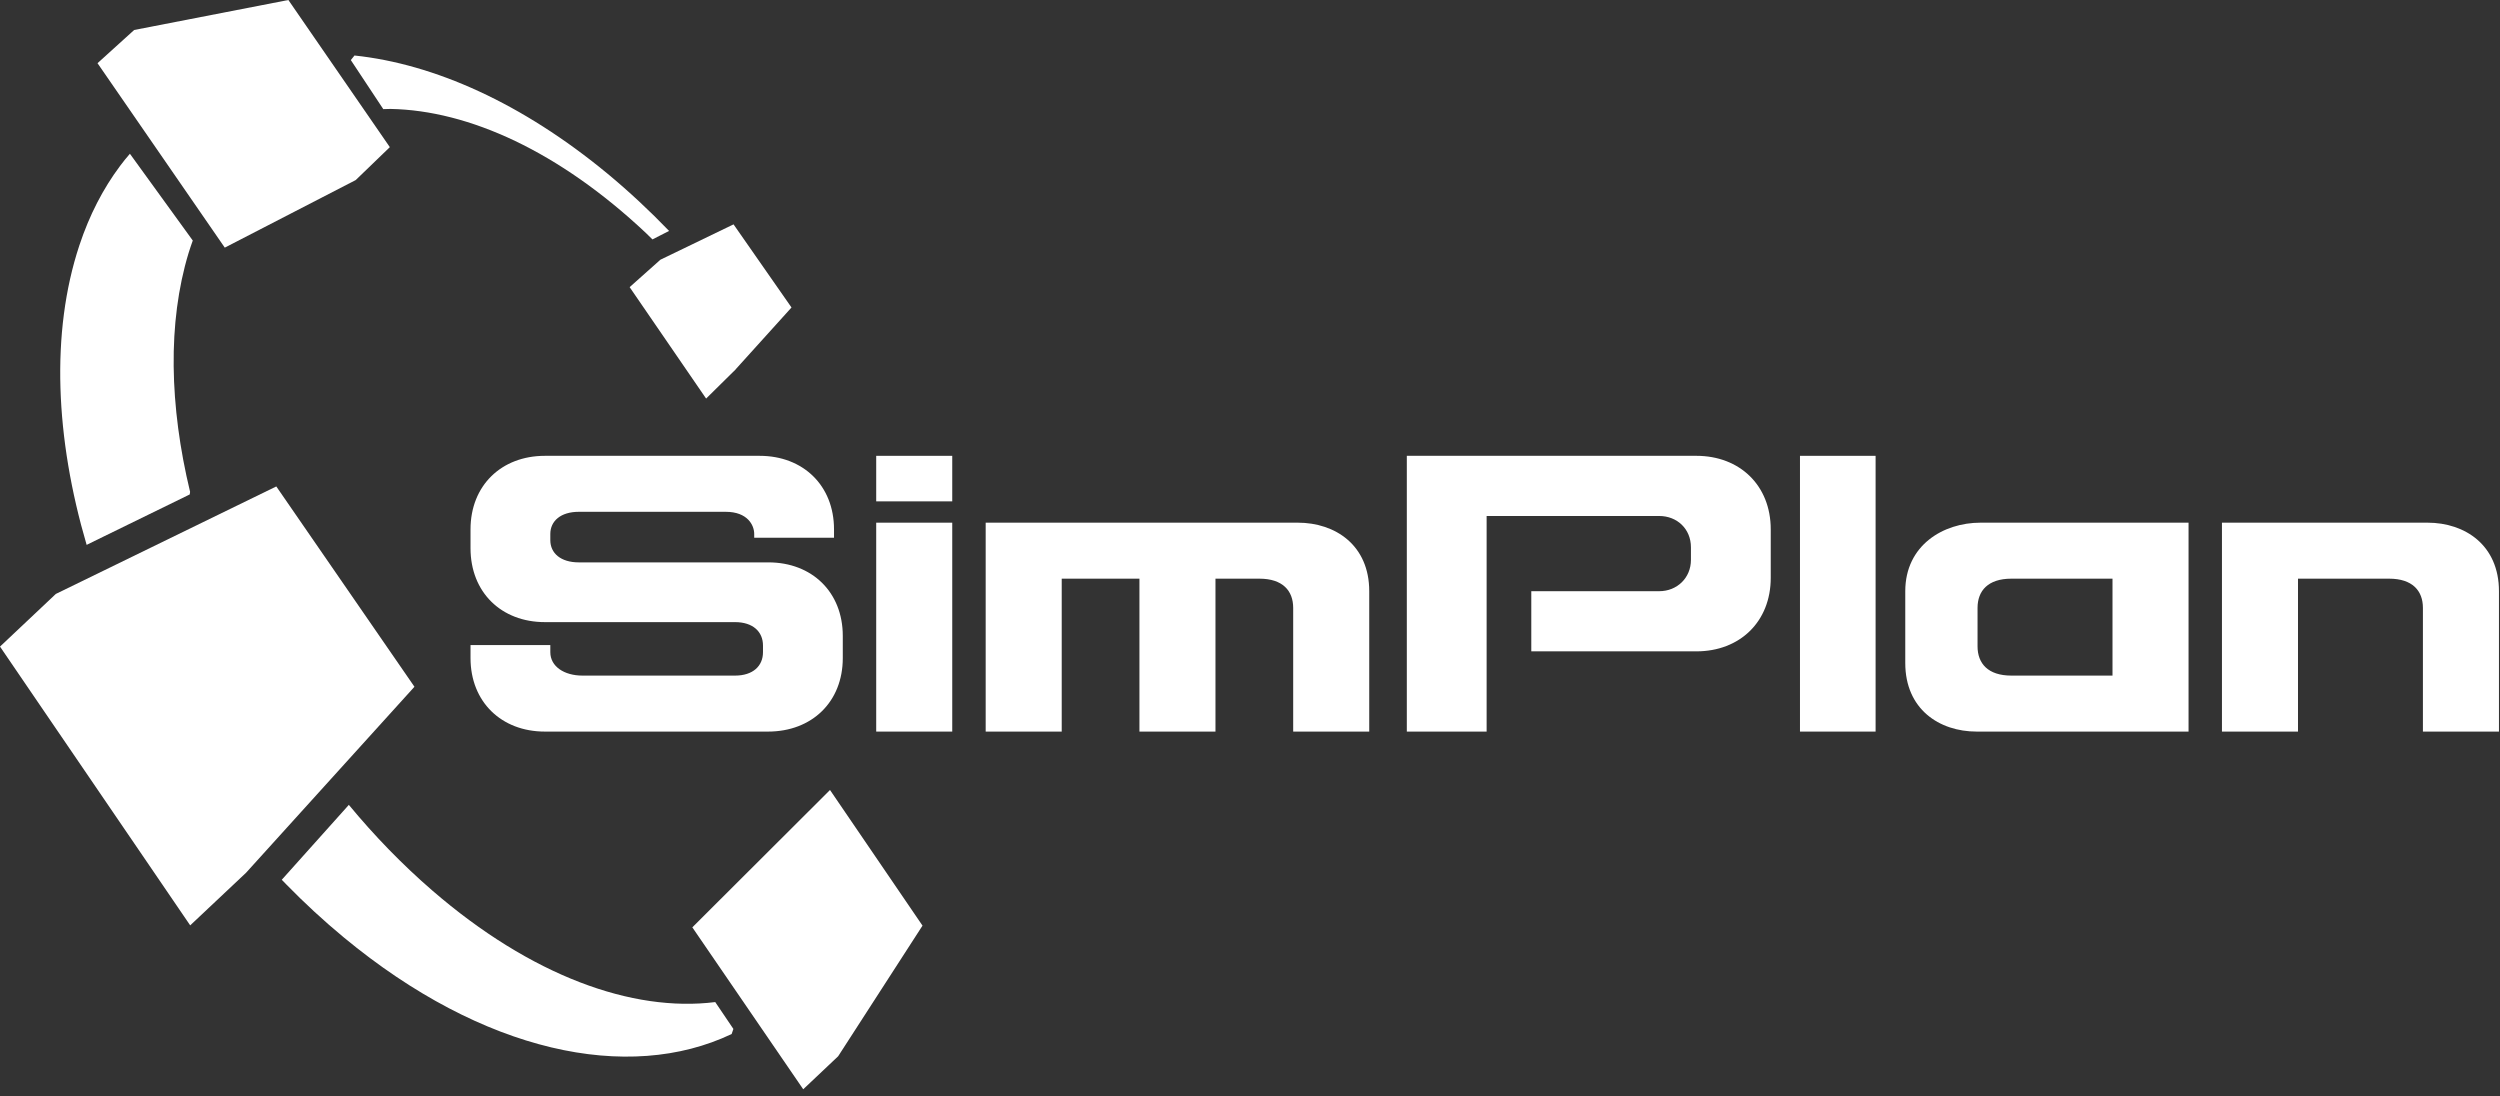 <?xml version="1.0" encoding="UTF-8" standalone="no"?>
<svg xmlns="http://www.w3.org/2000/svg" xmlns:xlink="http://www.w3.org/1999/xlink" xmlns:serif="http://www.serif.com/" width="100%" height="100%" viewBox="0 0 317 139" version="1.1" xml:space="preserve" style="fill-rule:evenodd;clip-rule:evenodd;stroke-linejoin:round;stroke-miterlimit:2;"><rect x="0" y="0" width="317" height="139" fill="#333333" stroke="none"/> <g transform="matrix(1,0,0,1,-47.145,-33.989)"> <g transform="matrix(1,0,0,1,140.131,142.933)"> <path d="M0,21.513C-0.007,21.516 -0.014,21.517 -0.021,21.52C-0.015,21.517 -0.008,21.515 -0.001,21.513L-2.294,18.119C-12.791,19.438 -25.652,14.805 -38.188,3.958C-41.979,0.679 -45.517,-2.972 -48.757,-6.892L-48.832,-6.798L-57.258,2.611L-56.692,3.189L-56.693,3.193C-54.371,5.568 -51.933,7.82 -49.387,9.925C-31.736,24.534 -13.307,28.405 -0.213,22.17L0.008,21.524L0,21.513Z" style="fill:white;fill-rule:nonzero;"></path> </g> <g transform="matrix(1,0,0,1,138.543,164.446)"> <path d="M0,-2.351L1.589,0L0,-2.351Z" style="fill:white;fill-rule:nonzero;"></path> </g> <g transform="matrix(1,0,0,1,71.059,90.5)"> <path d="M0,-24.435C0.163,-24.975 0.348,-25.491 0.53,-26.01L-7.442,-37.015C-7.943,-36.438 -8.234,-36.076 -8.709,-35.445C-10.826,-32.608 -12.572,-29.262 -13.854,-25.387C-17.506,-14.352 -16.896,-0.931 -12.928,12.58L-10.881,11.574L-10.881,11.575L-10.668,11.47L0.141,6.186L0.183,5.906L0.19,5.859C-2.43,-5.02 -2.681,-15.599 0,-24.435" style="fill:white;fill-rule:nonzero;"></path> </g> <g transform="matrix(1,0,0,1,124.218,49.323)"> <path d="M0,6.721C-10.88,-2.28 -22.048,-7.228 -32.112,-8.295L-32.118,-8.303L-32.123,-8.296C-32.129,-8.297 -32.135,-8.298 -32.141,-8.298L-32.132,-8.285L-32.589,-7.716L-28.473,-1.498L-27.549,-1.521C-17.626,-1.335 -6.149,3.878 4.842,14.223C5.119,14.483 5.385,14.758 5.659,15.024L6.683,14.5L6.683,14.501L7.768,13.948C5.305,11.394 2.715,8.971 0,6.721" style="fill:white;fill-rule:nonzero;"></path> </g> <g transform="matrix(1,0,0,1,153.424,138.344)"> <path d="M0,29.577L10.696,13.015L-1.003,-4.137L-1.003,-4.139L-1.035,-4.185L-18.491,13.231L-18.493,13.233L-18.492,13.232L-4.432,33.762L-4.428,33.762L-0.001,29.578" style="fill:white;fill-rule:nonzero;"></path> </g> <g transform="matrix(1,0,0,1,54.221,137.692)"> <path d="M0,-28.389L-7.076,-21.715L17.041,13.633L24.119,6.967L24.119,6.968L45.476,-16.622L27.958,-42.022L-0.001,-28.39" style="fill:white;fill-rule:nonzero;"></path> </g> <g transform="matrix(1,0,0,1,75.648,33.989)"> <path d="M0,31.4L16.599,22.834L20.927,18.658L8.063,0L-11.489,3.802L-11.489,3.801L-16.139,8.012L-0.001,31.4" style="fill:white;fill-rule:nonzero;"></path> </g> <g transform="matrix(1,0,0,1,147.508,73.985)"> <path d="M0,-1.006L-7.35,-11.547L-16.621,-7.066L-16.587,-7.013L-16.622,-7.065L-20.525,-3.587L-10.828,10.541L-7.323,7.082L-7.316,7.093L-7.162,6.923L-7.036,6.798L-7.042,6.789L0,-1.006Z" style="fill:white;fill-rule:nonzero;"></path> </g> <g transform="matrix(1,0,0,1,116.237,91.788)"> <path d="M0,34.966C-5.51,34.966 -9.43,31.204 -9.43,25.642L-9.43,23.999L0.688,23.999L0.688,24.901C0.688,26.701 2.437,27.867 4.768,27.867L24.105,27.867C26.383,27.867 27.655,26.649 27.655,24.901L27.655,24.053C27.655,22.304 26.383,21.086 24.105,21.086L0,21.086C-5.51,21.086 -9.43,17.324 -9.43,11.708L-9.43,9.324C-9.43,3.761 -5.51,0 0,0L27.231,0C32.741,0 36.661,3.761 36.661,9.324L36.661,10.384L26.542,10.384L26.542,9.907C26.542,8.795 25.694,7.099 22.939,7.099L4.291,7.099C2.013,7.099 0.688,8.265 0.688,9.907L0.688,10.701C0.688,12.344 2.013,13.51 4.291,13.51L28.344,13.51C33.854,13.51 37.773,17.272 37.773,22.834L37.773,25.642C37.773,31.204 33.854,34.966 28.291,34.966L0,34.966Z" style="fill:white;fill-rule:nonzero;"></path> </g> <g transform="matrix(1,0,0,1,0,11.613)"> <path d="M167.89,115.141L158.248,115.141L158.248,88.652L167.89,88.652L167.89,115.141ZM167.89,85.949L158.248,85.949L158.248,80.175L167.89,80.175L167.89,85.949Z" style="fill:white;fill-rule:nonzero;"></path> </g> <g transform="matrix(1,0,0,1,172.129,126.753)"> <path d="M0,-26.489L39.575,-26.489C44.343,-26.489 48.635,-23.628 48.635,-17.801L48.635,0L38.992,0L38.992,-15.681C38.992,-17.853 37.668,-19.389 34.701,-19.389L29.138,-19.389L29.138,0L19.496,0L19.496,-19.389L9.642,-19.389L9.642,0L0,0L0,-26.489Z" style="fill:white;fill-rule:nonzero;"></path> </g> <g transform="matrix(-1,0,0,1,560.353,11.613)"> <rect x="275.382" y="80.175" width="9.589" height="34.966" style="fill:white;"></rect> </g> <g transform="matrix(1,0,0,1,315.01,119.654)"> <path d="M0,-12.29L-12.82,-12.29C-15.787,-12.29 -17.112,-10.754 -17.112,-8.582L-17.112,-3.708C-17.112,-1.536 -15.787,0.001 -12.82,0.001L0,0.001L0,-12.29ZM-17.218,7.1C-21.986,7.1 -26.277,4.239 -26.277,-1.589L-26.277,-10.701C-26.277,-16.528 -21.456,-19.39 -16.741,-19.39L9.643,-19.39L9.643,7.1L-17.218,7.1Z" style="fill:white;fill-rule:nonzero;"></path> </g> <g transform="matrix(1,0,0,1,328.888,126.753)"> <path d="M0,-26.489L26.066,-26.489C30.834,-26.489 35.125,-23.628 35.125,-17.801L35.125,0L25.483,0L25.483,-15.681C25.483,-17.853 24.158,-19.389 21.191,-19.389L9.643,-19.389L9.643,0L0,0L0,-26.489Z" style="fill:white;fill-rule:nonzero;"></path> </g> <g transform="matrix(1,0,0,1,262.244,126.753)"> <path d="M0,-34.966L-36.714,-34.966L-36.714,0L-26.595,0L-26.595,-27.337L-4.715,-27.337C-2.437,-27.337 -0.688,-25.694 -0.688,-23.363L-0.688,-21.774C-0.688,-19.496 -2.437,-17.8 -4.715,-17.8L-20.931,-17.8L-20.931,-10.172L0,-10.172C5.51,-10.172 9.431,-13.933 9.431,-19.496L9.431,-25.641C9.431,-31.204 5.51,-34.966 0,-34.966" style="fill:white;fill-rule:nonzero;"></path> </g> </g> </svg>
